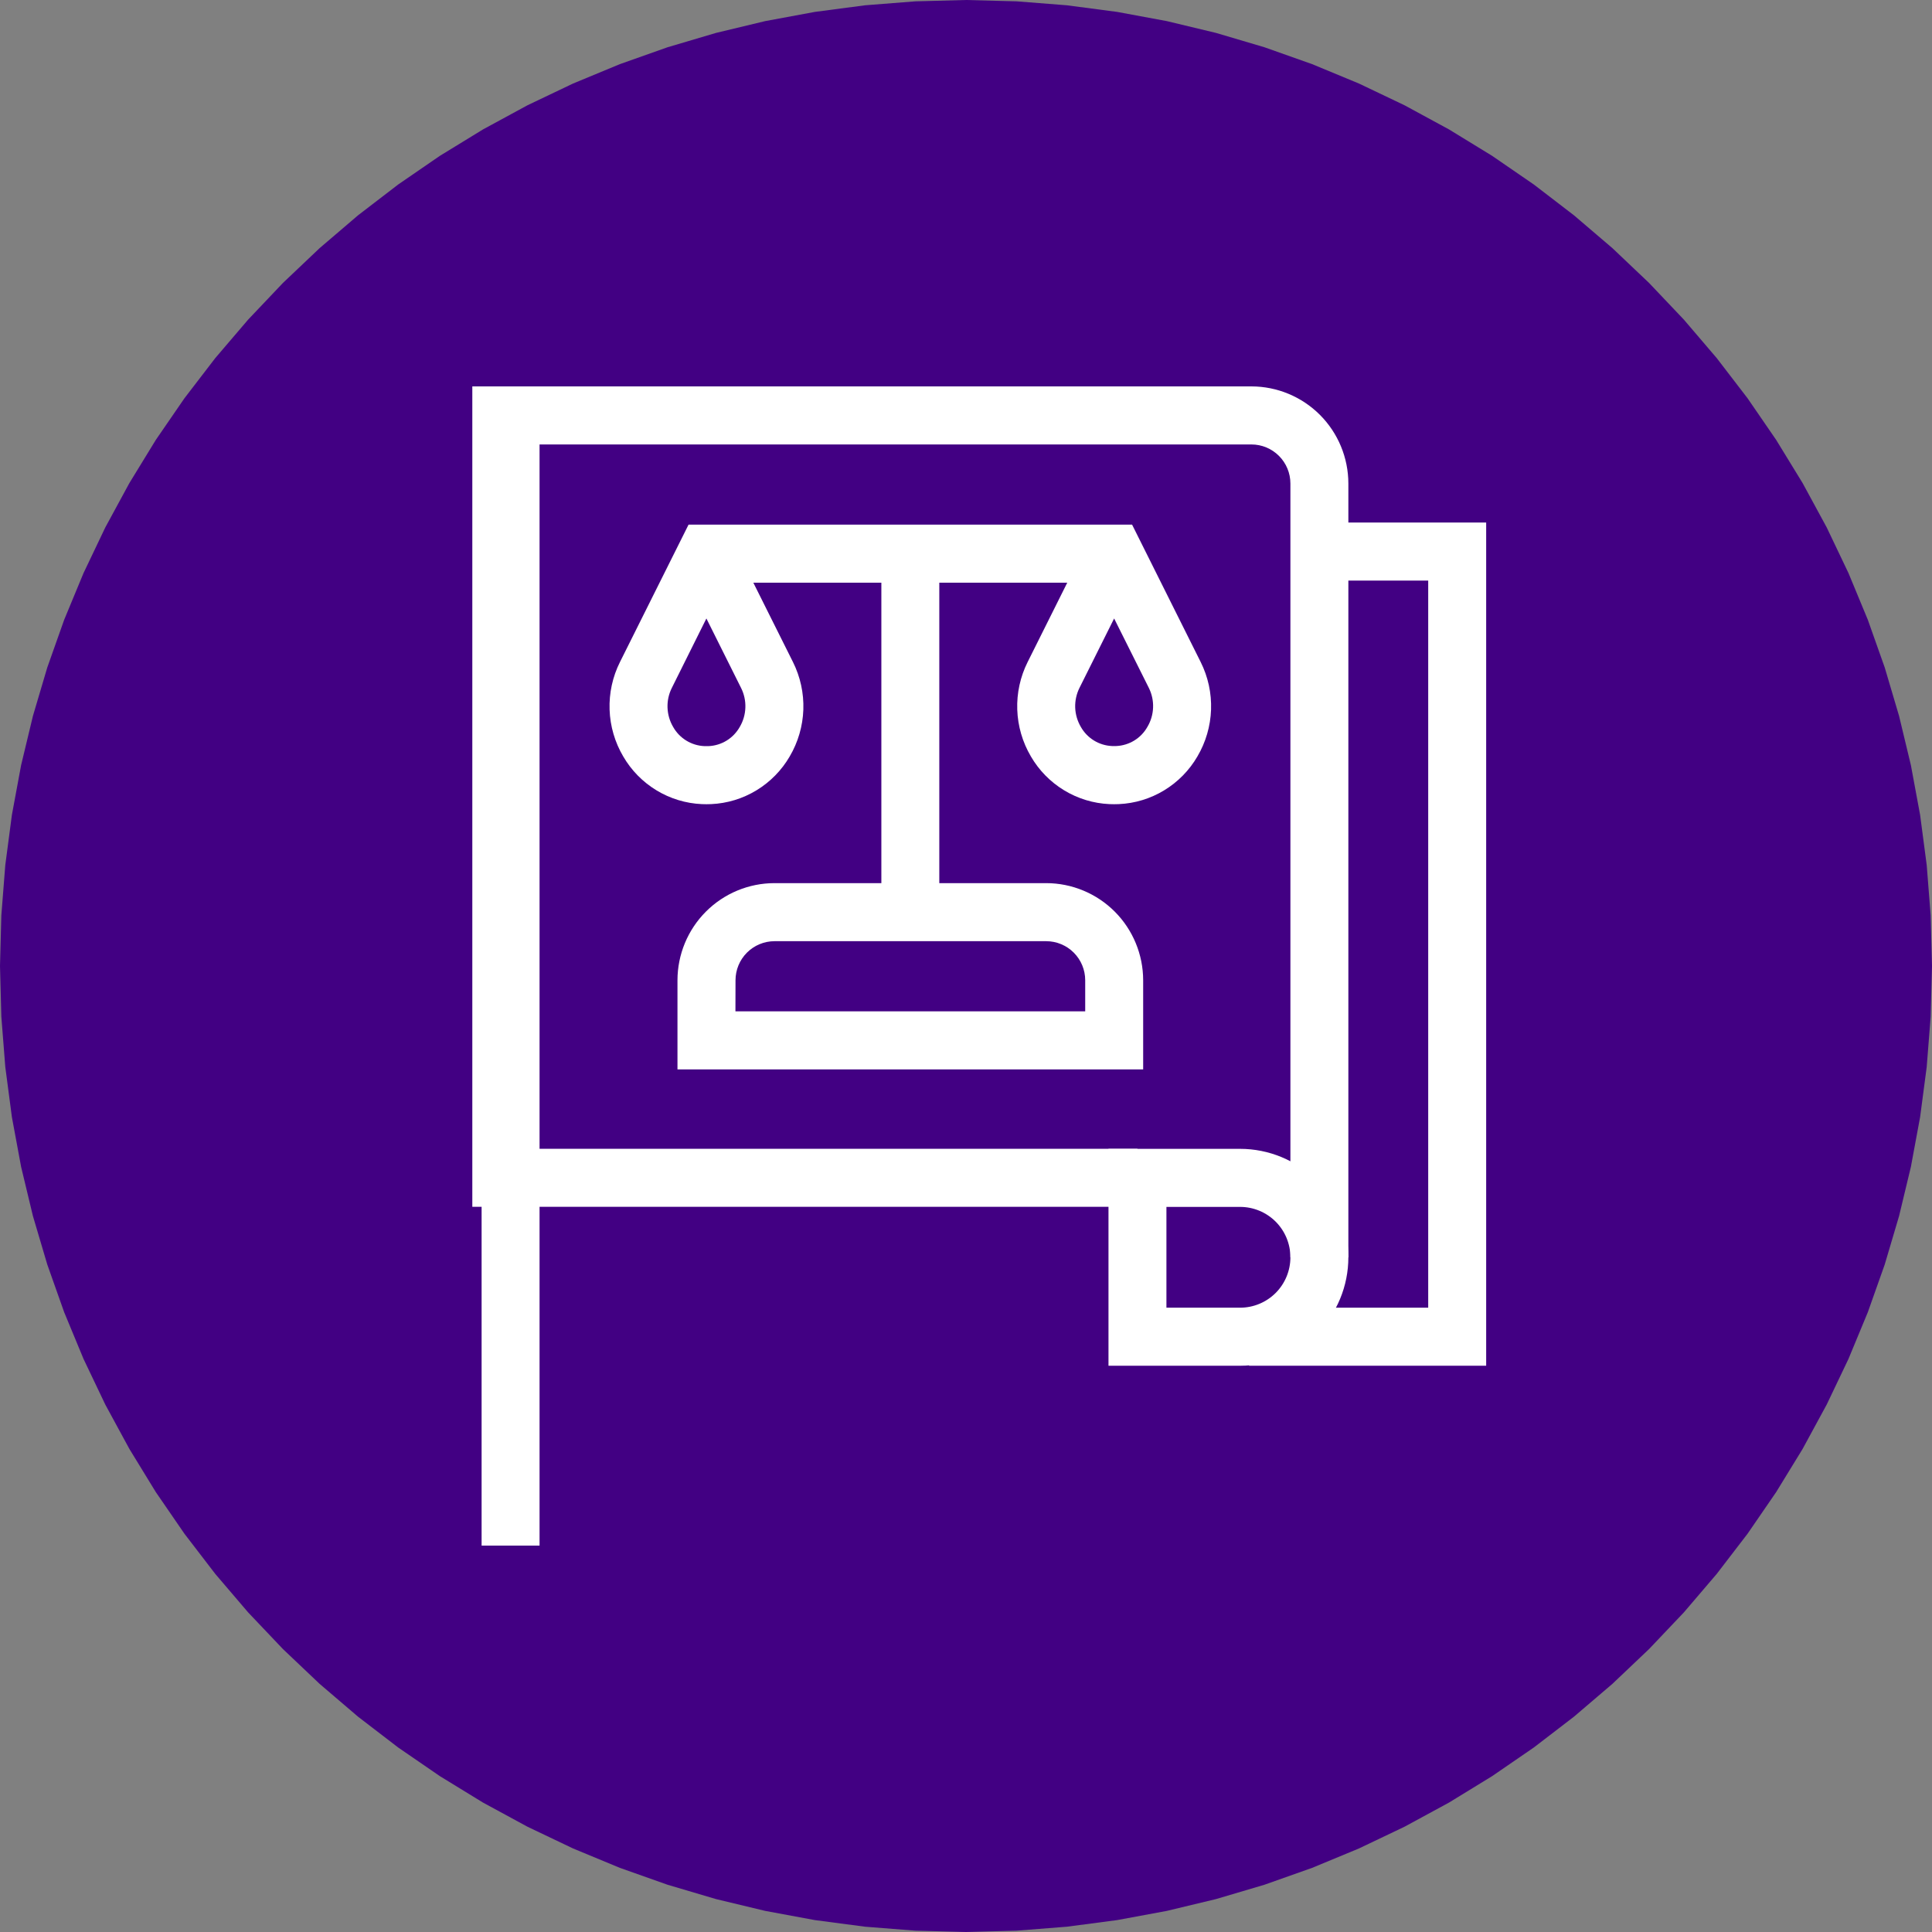 <svg width="100" height="100" viewBox="0 0 100 100" fill="none" xmlns="http://www.w3.org/2000/svg">
<rect x="0" y="0" width="100" height="100" fill="#808080" stroke="none"/>
<path d="M50 0L52.617 0.069L55.226 0.274L57.822 0.616L60.396 1.093L62.941 1.704L65.451 2.447L67.918 3.321L70.337 4.323L72.7 5.45L75 6.699L77.232 8.066L79.389 9.549L81.466 11.143L83.457 12.843L85.355 14.645L87.157 16.544L88.857 18.534L90.451 20.611L91.933 22.768L93.301 25L94.55 27.3L95.677 29.663L96.679 32.082L97.553 34.549L98.296 37.059L98.907 39.604L99.384 42.178L99.726 44.774L99.931 47.383L100 50L99.931 52.617L99.726 55.226L99.384 57.822L98.907 60.396L98.296 62.941L97.553 65.451L96.679 67.918L95.677 70.337L94.55 72.7L93.301 75L91.933 77.232L90.451 79.389L88.857 81.466L87.157 83.457L85.355 85.355L83.457 87.157L81.466 88.857L79.389 90.451L77.232 91.933L75 93.301L72.7 94.55L70.337 95.677L67.918 96.679L65.451 97.553L62.941 98.296L60.396 98.907L57.822 99.384L55.226 99.726L52.617 99.931L50 100L47.383 99.931L44.774 99.726L42.178 99.384L39.604 98.907L37.059 98.296L34.549 97.553L32.082 96.679L29.663 95.677L27.3 94.55L25 93.301L22.768 91.933L20.611 90.451L18.534 88.857L16.544 87.157L14.645 85.355L12.843 83.457L11.143 81.466L9.549 79.389L8.066 77.232L6.699 75L5.45 72.7L4.323 70.337L3.321 67.918L2.447 65.451L1.704 62.941L1.093 60.396L0.616 57.822L0.274 55.226L0.069 52.617L0 50L0.069 47.383L0.274 44.774L0.616 42.178L1.093 39.604L1.704 37.059L2.447 34.549L3.321 32.082L4.323 29.663L5.45 27.3L6.699 25L8.066 22.768L9.549 20.611L11.143 18.534L12.843 16.544L14.645 14.645L16.544 12.843L18.534 11.143L20.611 9.549L22.768 8.066L25 6.699L27.3 5.45L29.663 4.323L32.082 3.321L34.549 2.447L37.059 1.704L39.604 1.093L42.178 0.616L44.774 0.274L47.383 0.069L50 0Z" fill="#420083"/>
<path d="M76.924 70.69H64.652V67.686H73.924V30.051H68.29V27.046H76.924V70.69Z" fill="white"/>
<path d="M27.927 80H24.928V21.911H27.927V80Z" fill="white"/>
<path d="M64.187 70.691H57.375V59.464H64.187C65.674 59.464 67.099 60.056 68.15 61.108C69.2 62.161 69.791 63.589 69.791 65.078C69.791 66.566 69.2 67.994 68.15 69.046C67.099 70.099 65.674 70.691 64.187 70.691ZM60.374 67.686H64.187C64.878 67.686 65.54 67.411 66.029 66.922C66.517 66.433 66.791 65.769 66.791 65.078C66.791 64.386 66.517 63.722 66.029 63.233C65.54 62.744 64.878 62.469 64.187 62.469H60.374V67.686Z" fill="white"/>
<path d="M69.791 65.078H66.791V25.026C66.791 24.49 66.578 23.976 66.2 23.598C65.822 23.219 65.309 23.005 64.774 23.005H27.447V59.461H58.875V62.465H24.447V20H64.774C66.104 20.002 67.379 20.532 68.32 21.474C69.26 22.416 69.789 23.693 69.791 25.026V65.078Z" fill="white"/>
<path d="M57.667 41.626C57.587 41.626 57.505 41.626 57.426 41.621C56.596 41.584 55.789 41.338 55.078 40.906C54.368 40.475 53.776 39.872 53.359 39.153C52.925 38.417 52.682 37.585 52.653 36.731C52.623 35.878 52.808 35.031 53.19 34.267L55.24 30.161H38.993L41.044 34.267C41.425 35.031 41.61 35.878 41.581 36.731C41.551 37.585 41.308 38.417 40.875 39.153C40.457 39.872 39.866 40.475 39.156 40.906C38.446 41.338 37.638 41.584 36.809 41.621C36.648 41.628 36.485 41.628 36.325 41.621C35.495 41.584 34.688 41.338 33.977 40.906C33.267 40.475 32.675 39.872 32.258 39.153C31.824 38.417 31.581 37.585 31.552 36.731C31.522 35.878 31.707 35.031 32.089 34.267L35.639 27.156H58.597L62.147 34.267C62.529 35.031 62.713 35.878 62.684 36.731C62.654 37.585 62.411 38.417 61.978 39.153C61.56 39.872 60.969 40.475 60.259 40.906C59.549 41.338 58.742 41.584 57.912 41.621C57.833 41.624 57.752 41.626 57.667 41.626ZM57.667 32.012L55.873 35.606C55.716 35.922 55.64 36.273 55.652 36.625C55.665 36.978 55.766 37.322 55.945 37.626C56.108 37.915 56.342 38.157 56.625 38.33C56.907 38.503 57.229 38.601 57.56 38.615C57.63 38.615 57.704 38.615 57.775 38.615C58.105 38.601 58.427 38.502 58.709 38.33C58.992 38.157 59.225 37.915 59.388 37.626C59.568 37.324 59.67 36.98 59.683 36.628C59.697 36.276 59.622 35.926 59.466 35.61L57.667 32.012ZM36.563 32.012L34.772 35.61C34.614 35.926 34.538 36.276 34.551 36.629C34.564 36.982 34.664 37.327 34.844 37.63C35.007 37.919 35.241 38.161 35.524 38.334C35.806 38.507 36.128 38.605 36.459 38.619C36.529 38.619 36.603 38.619 36.674 38.619C37.004 38.605 37.326 38.507 37.608 38.334C37.89 38.161 38.124 37.919 38.287 37.63C38.467 37.327 38.568 36.982 38.58 36.629C38.593 36.276 38.517 35.926 38.359 35.61L36.563 32.012Z" fill="white"/>
<path d="M59.17 55.351H35.066V50.737C35.068 49.405 35.597 48.127 36.538 47.185C37.478 46.243 38.753 45.713 40.083 45.711H54.153C55.483 45.713 56.758 46.243 57.699 47.185C58.639 48.127 59.168 49.405 59.17 50.737V55.351ZM38.066 52.347H56.17V50.737C56.17 50.201 55.957 49.688 55.579 49.309C55.201 48.93 54.688 48.717 54.153 48.716H40.087C39.552 48.717 39.04 48.93 38.661 49.309C38.283 49.688 38.071 50.201 38.07 50.737L38.066 52.347Z" fill="white"/>
<path d="M48.618 47.214H45.619V28.656H48.618V47.214Z" fill="white"/>
</svg>
